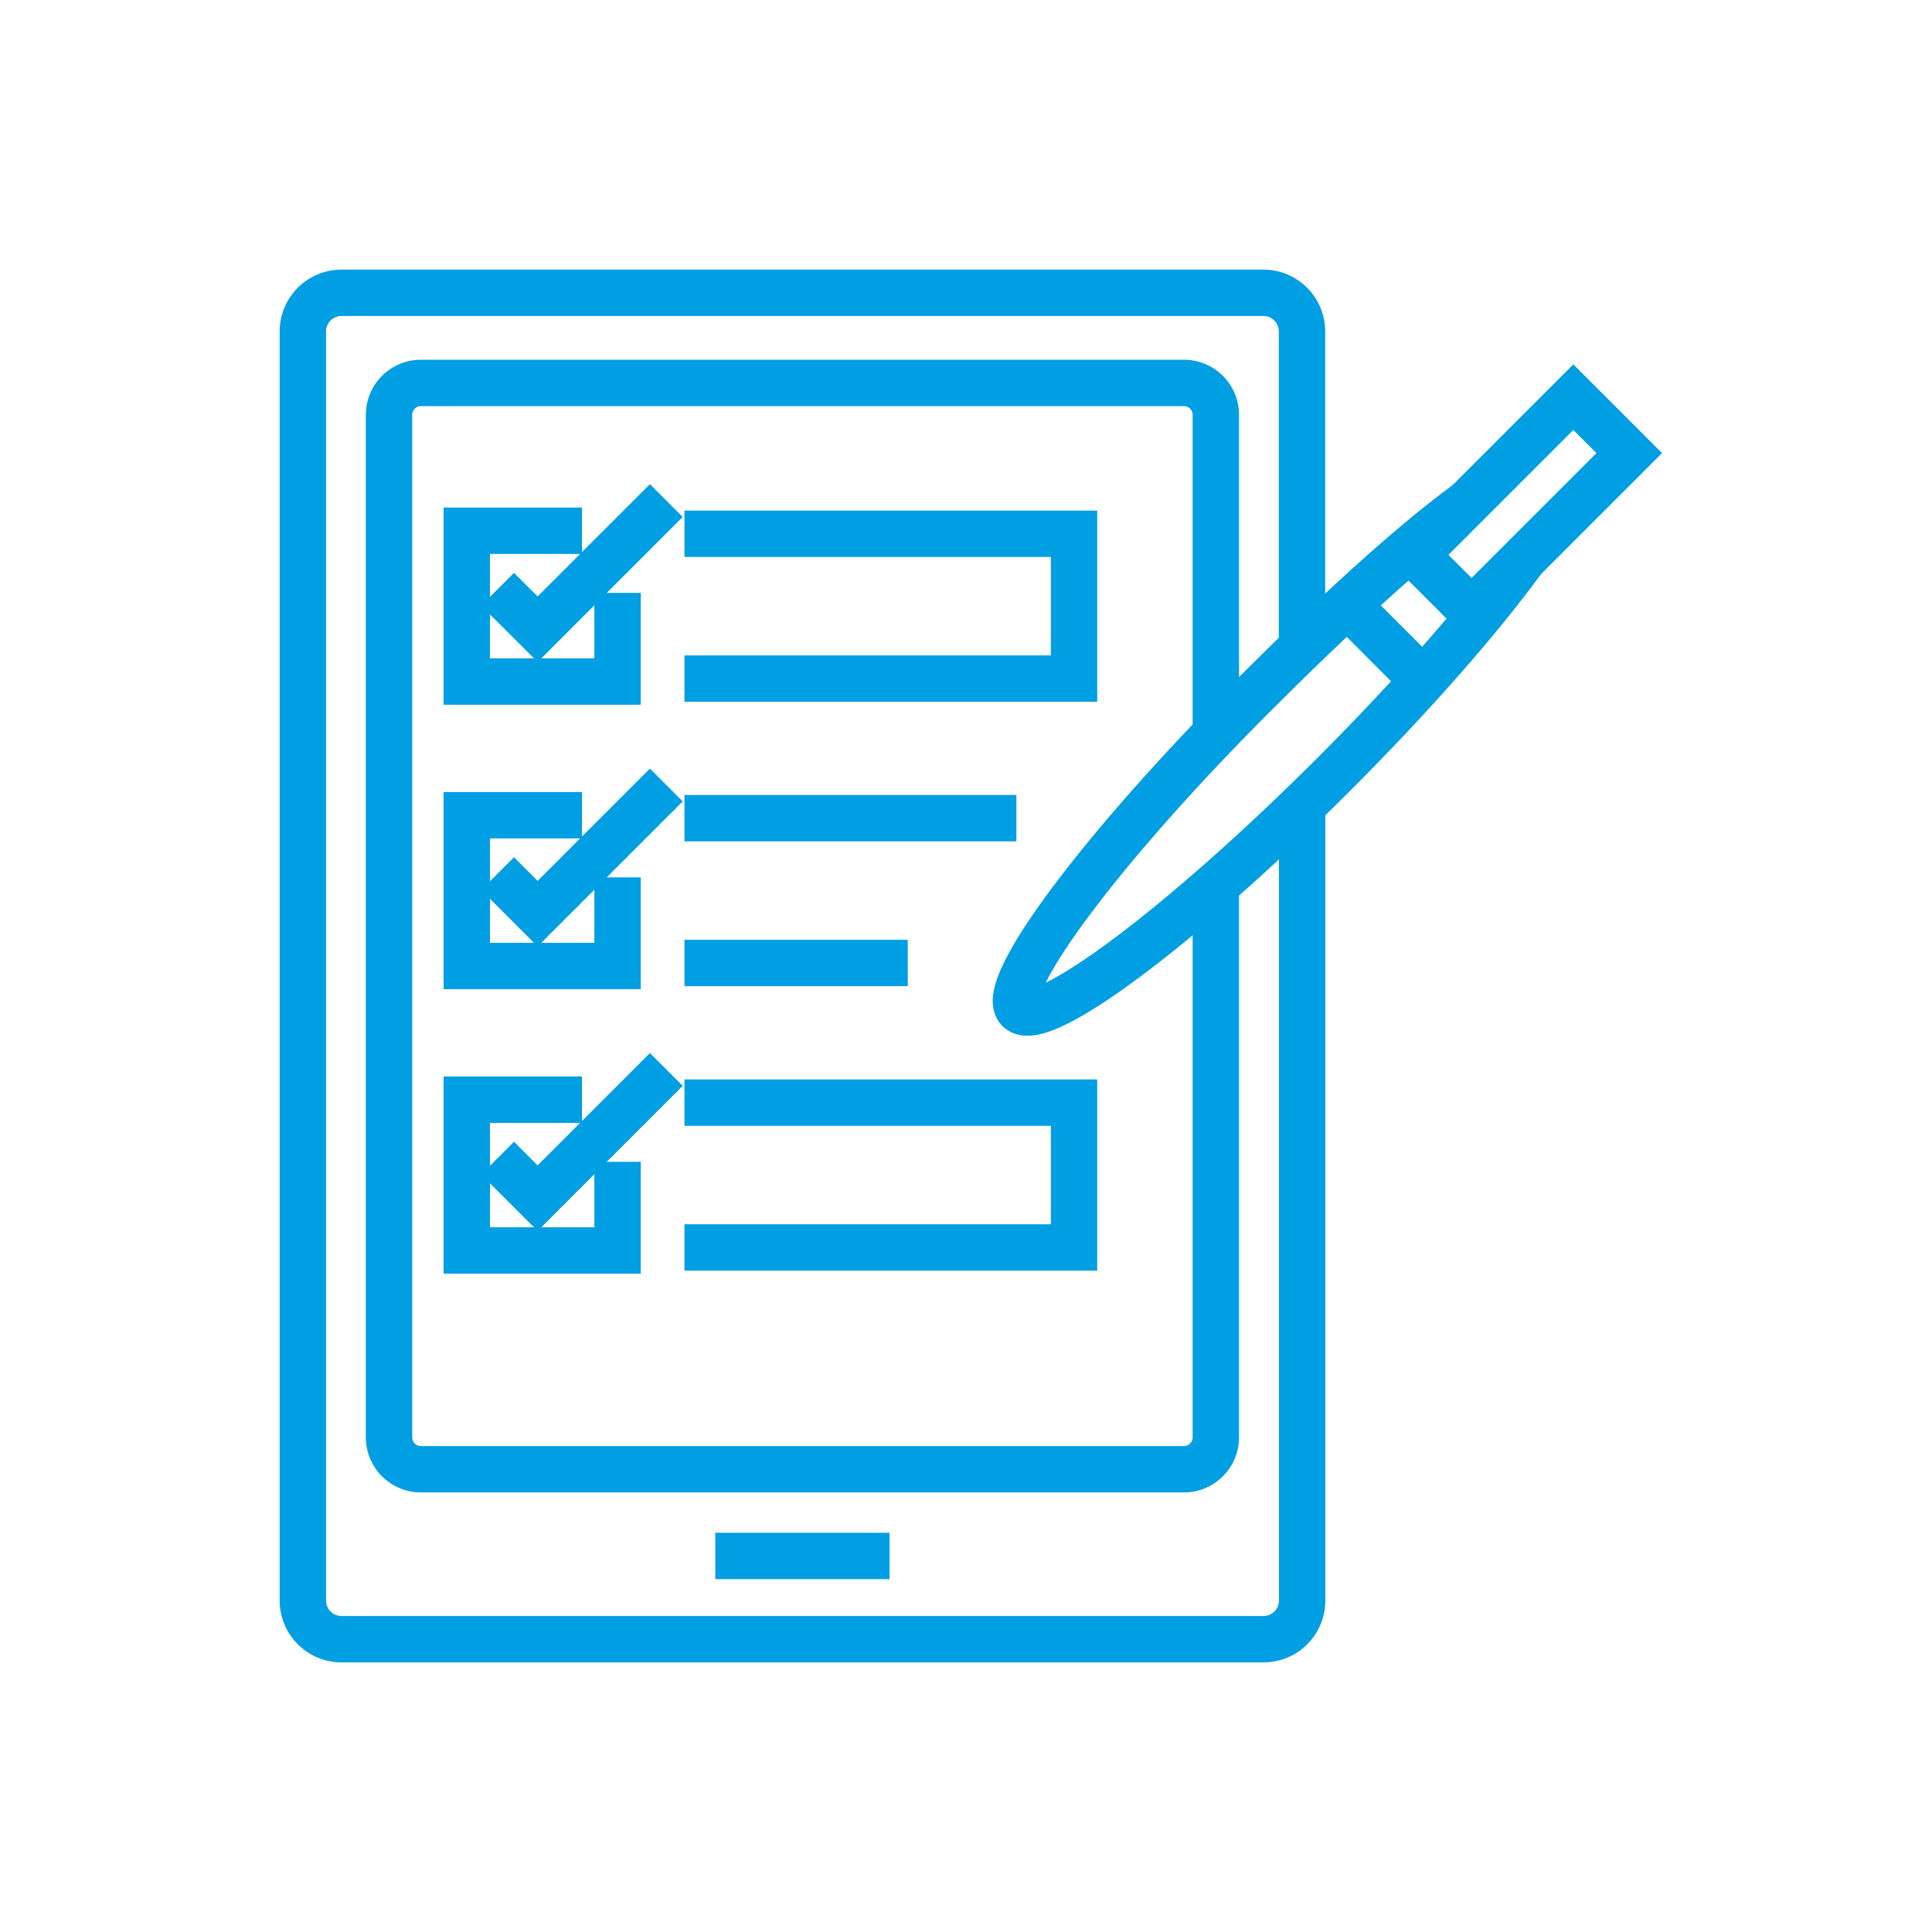 <svg id="Layer_1" data-name="Layer 1" xmlns="http://www.w3.org/2000/svg" viewBox="0 0 250 250"><defs><style>.cls-1{fill:none;stroke:#009ee2;stroke-miterlimit:10;stroke-width:6px;}</style></defs><title>ikonky</title><path class="cls-1" d="M168.5,104.82V207.11a5,5,0,0,1-5,5H44.19a5,5,0,0,1-5-5V42.89a5,5,0,0,1,5-5H163.48a5,5,0,0,1,5,5V83.18"/><path class="cls-1" d="M157.33,115.12V186a4.13,4.13,0,0,1-4.12,4.12H54.46A4.13,4.13,0,0,1,50.34,186V53.67a4.13,4.13,0,0,1,4.12-4.12h98.75a4.13,4.13,0,0,1,4.12,4.12V94.52"/><line class="cls-1" x1="92.56" y1="201.34" x2="115.11" y2="201.34"/><path class="cls-1" d="M197.13,72.32c-5.47,7.53-14.18,17.52-24.57,27.91-19.65,19.64-37.88,33.27-40.73,30.42s10.78-21.08,30.42-40.72c10.36-10.36,20.14-19.37,27.65-24.85"/><line class="cls-1" x1="175.14" y1="79.04" x2="183.43" y2="87.34"/><rect class="cls-1" x="191.89" y="50.78" width="10.23" height="28.86" transform="translate(103.81 -120.2) rotate(45)"/><polyline class="cls-1" points="64.39 76.25 69.57 81.42 86.22 64.77"/><polyline class="cls-1" points="88.57 69.07 138.98 69.07 138.98 87.81 88.57 87.81"/><polyline class="cls-1" points="75.31 68.68 60.4 68.68 60.4 88.19 79.91 88.19 79.91 76.72"/><polyline class="cls-1" points="64.39 113.05 69.57 118.23 86.22 101.58"/><line class="cls-1" x1="117.46" y1="124.61" x2="88.57" y2="124.61"/><line class="cls-1" x1="88.57" y1="105.87" x2="131.52" y2="105.87"/><polyline class="cls-1" points="75.31 105.49 60.4 105.49 60.4 125 79.91 125 79.91 113.53"/><polyline class="cls-1" points="64.39 149.86 69.57 155.04 86.22 138.39"/><polyline class="cls-1" points="88.57 142.68 138.98 142.68 138.98 161.42 88.57 161.42"/><polyline class="cls-1" points="75.31 142.3 60.4 142.3 60.4 161.81 79.91 161.81 79.91 150.34"/></svg>